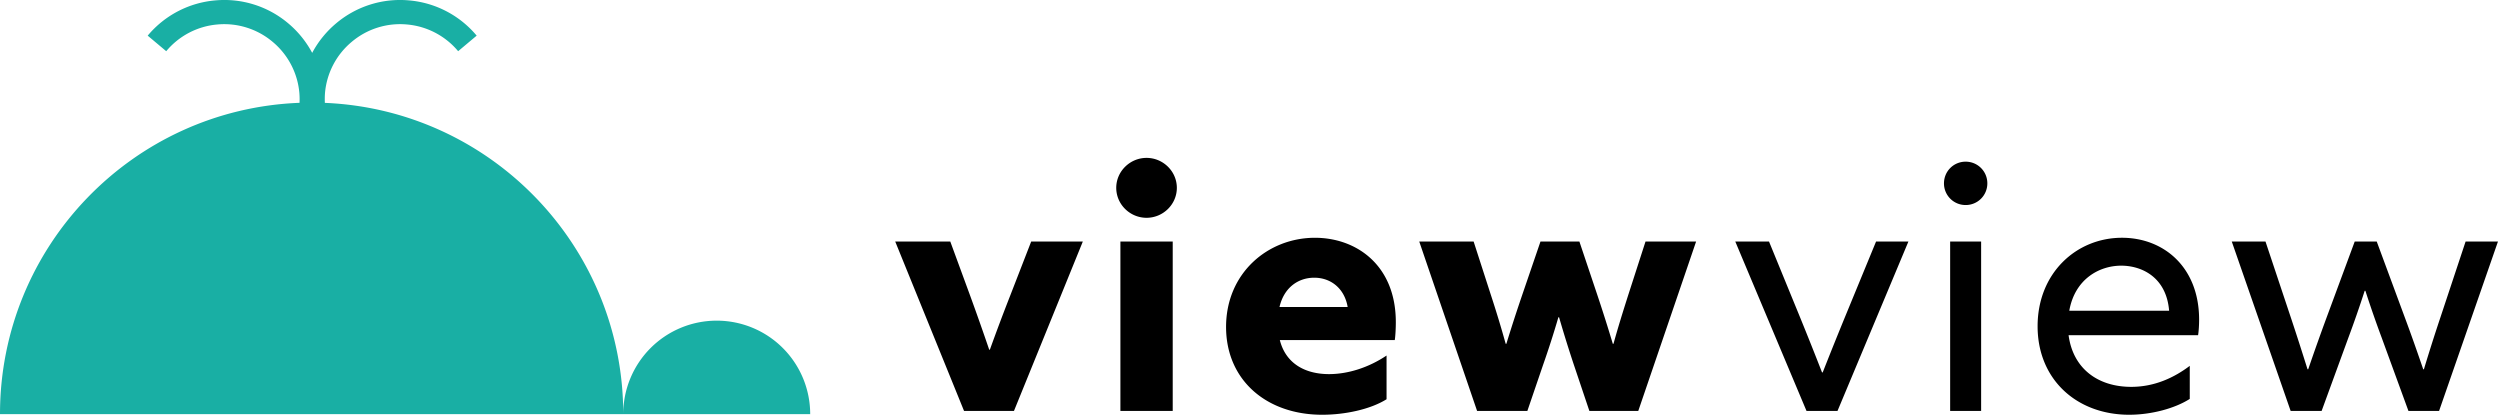 <svg width="217" height="36" fill="none" xmlns="http://www.w3.org/2000/svg"><path d="M62.21 27.833a8.112 8.112 0 00-8.113 8.11c0-14.55-11.495-26.412-25.9-27.014-.01-.278-.01-.56.012-.844a6.505 6.505 0 012.32-4.452 6.506 6.506 0 014.786-1.509 6.519 6.519 0 014.452 2.32l1.608-1.35a8.604 8.604 0 00-5.879-3.06 8.6 8.6 0 00-6.318 1.991 8.65 8.65 0 00-2.08 2.564 8.683 8.683 0 00-2.08-2.564 8.6 8.6 0 00-6.32-1.991 8.605 8.605 0 00-5.878 3.06l1.608 1.35a6.505 6.505 0 014.452-2.32 6.52 6.52 0 014.787 1.509 6.505 6.505 0 012.319 4.452 6.5 6.5 0 01.013.84C11.548 9.478 0 21.36 0 35.947h70.325a8.113 8.113 0 00-8.114-8.114z" fill="#19AFA4"/><path d="M77.705 20.966h4.78l1.733 4.723a231.354 231.354 0 011.644 4.661h.06a177.99 177.99 0 011.763-4.69l1.822-4.694h4.482l-5.977 14.703h-4.333l-5.974-14.703zm21.815-7.261c1.436 0 2.63 1.165 2.63 2.6 0 1.436-1.194 2.6-2.63 2.6s-2.63-1.164-2.63-2.6c0-1.435 1.198-2.6 2.63-2.6zm-2.27 7.26h4.542V35.67h-4.541V20.966zm13.838 8.548c.509 2.031 2.183 2.96 4.273 2.96 1.644 0 3.437-.568 4.992-1.613v3.794c-1.436.896-3.645 1.346-5.59 1.346-4.843 0-8.34-3.017-8.34-7.621 0-4.69 3.646-7.74 7.711-7.74 3.616 0 7.023 2.39 7.023 7.323 0 .51-.03 1.164-.09 1.555h-9.979v-.004zm5.888-2.868c-.268-1.584-1.436-2.54-2.898-2.54-1.406 0-2.63.867-3.017 2.54h5.915zm6.215-5.679h4.72l1.495 4.63c.48 1.466.897 2.839 1.287 4.245h.06c.42-1.376.896-2.838 1.376-4.244l1.584-4.631h3.378l1.554 4.63c.51 1.526.926 2.839 1.346 4.245h.06c.387-1.406.807-2.749 1.283-4.244l1.496-4.631h4.392l-5.021 14.703h-4.244l-1.316-3.916a109.434 109.434 0 01-1.314-4.215h-.059a80.803 80.803 0 01-1.346 4.185l-1.347 3.946h-4.363l-5.021-14.703zm27.432 0h2.927l2.719 6.635a313.51 313.51 0 011.883 4.724h.059a371.556 371.556 0 011.972-4.902l2.659-6.457h2.808l-6.155 14.703h-2.69l-6.182-14.703zm19.996-6.933c1.045 0 1.882.837 1.882 1.882a1.875 1.875 0 01-1.882 1.882 1.875 1.875 0 01-1.882-1.882c0-1.045.833-1.882 1.882-1.882zm-1.346 6.933h2.689v14.703h-2.689V20.966zm10.28 8.13c.387 2.898 2.541 4.483 5.439 4.483 2.031 0 3.734-.807 5.08-1.823v2.868c-1.313.837-3.347 1.376-5.259 1.376-4.542 0-7.949-3.05-7.949-7.68 0-4.632 3.377-7.682 7.324-7.682 3.585 0 6.695 2.511 6.695 7.112 0 .447-.03.986-.09 1.346h-11.24zm.06-2.123h8.667c-.239-2.928-2.392-3.913-4.155-3.913-1.942 0-4.036 1.194-4.512 3.913zm14.105-6.007h2.927l2.183 6.546c.51 1.525.986 3.017 1.466 4.542h.059c.509-1.495 1.075-3.08 1.614-4.542l2.422-6.546h1.912l2.421 6.546c.569 1.525 1.105 3.05 1.614 4.542h.06c.45-1.495.926-2.99 1.435-4.512l2.183-6.576h2.809l-5.111 14.703h-2.659l-2.303-6.304a98.602 98.602 0 01-1.435-4.125h-.06a98.602 98.602 0 01-1.435 4.125l-2.303 6.304h-2.689l-5.11-14.703z" fill="#000"/></svg>